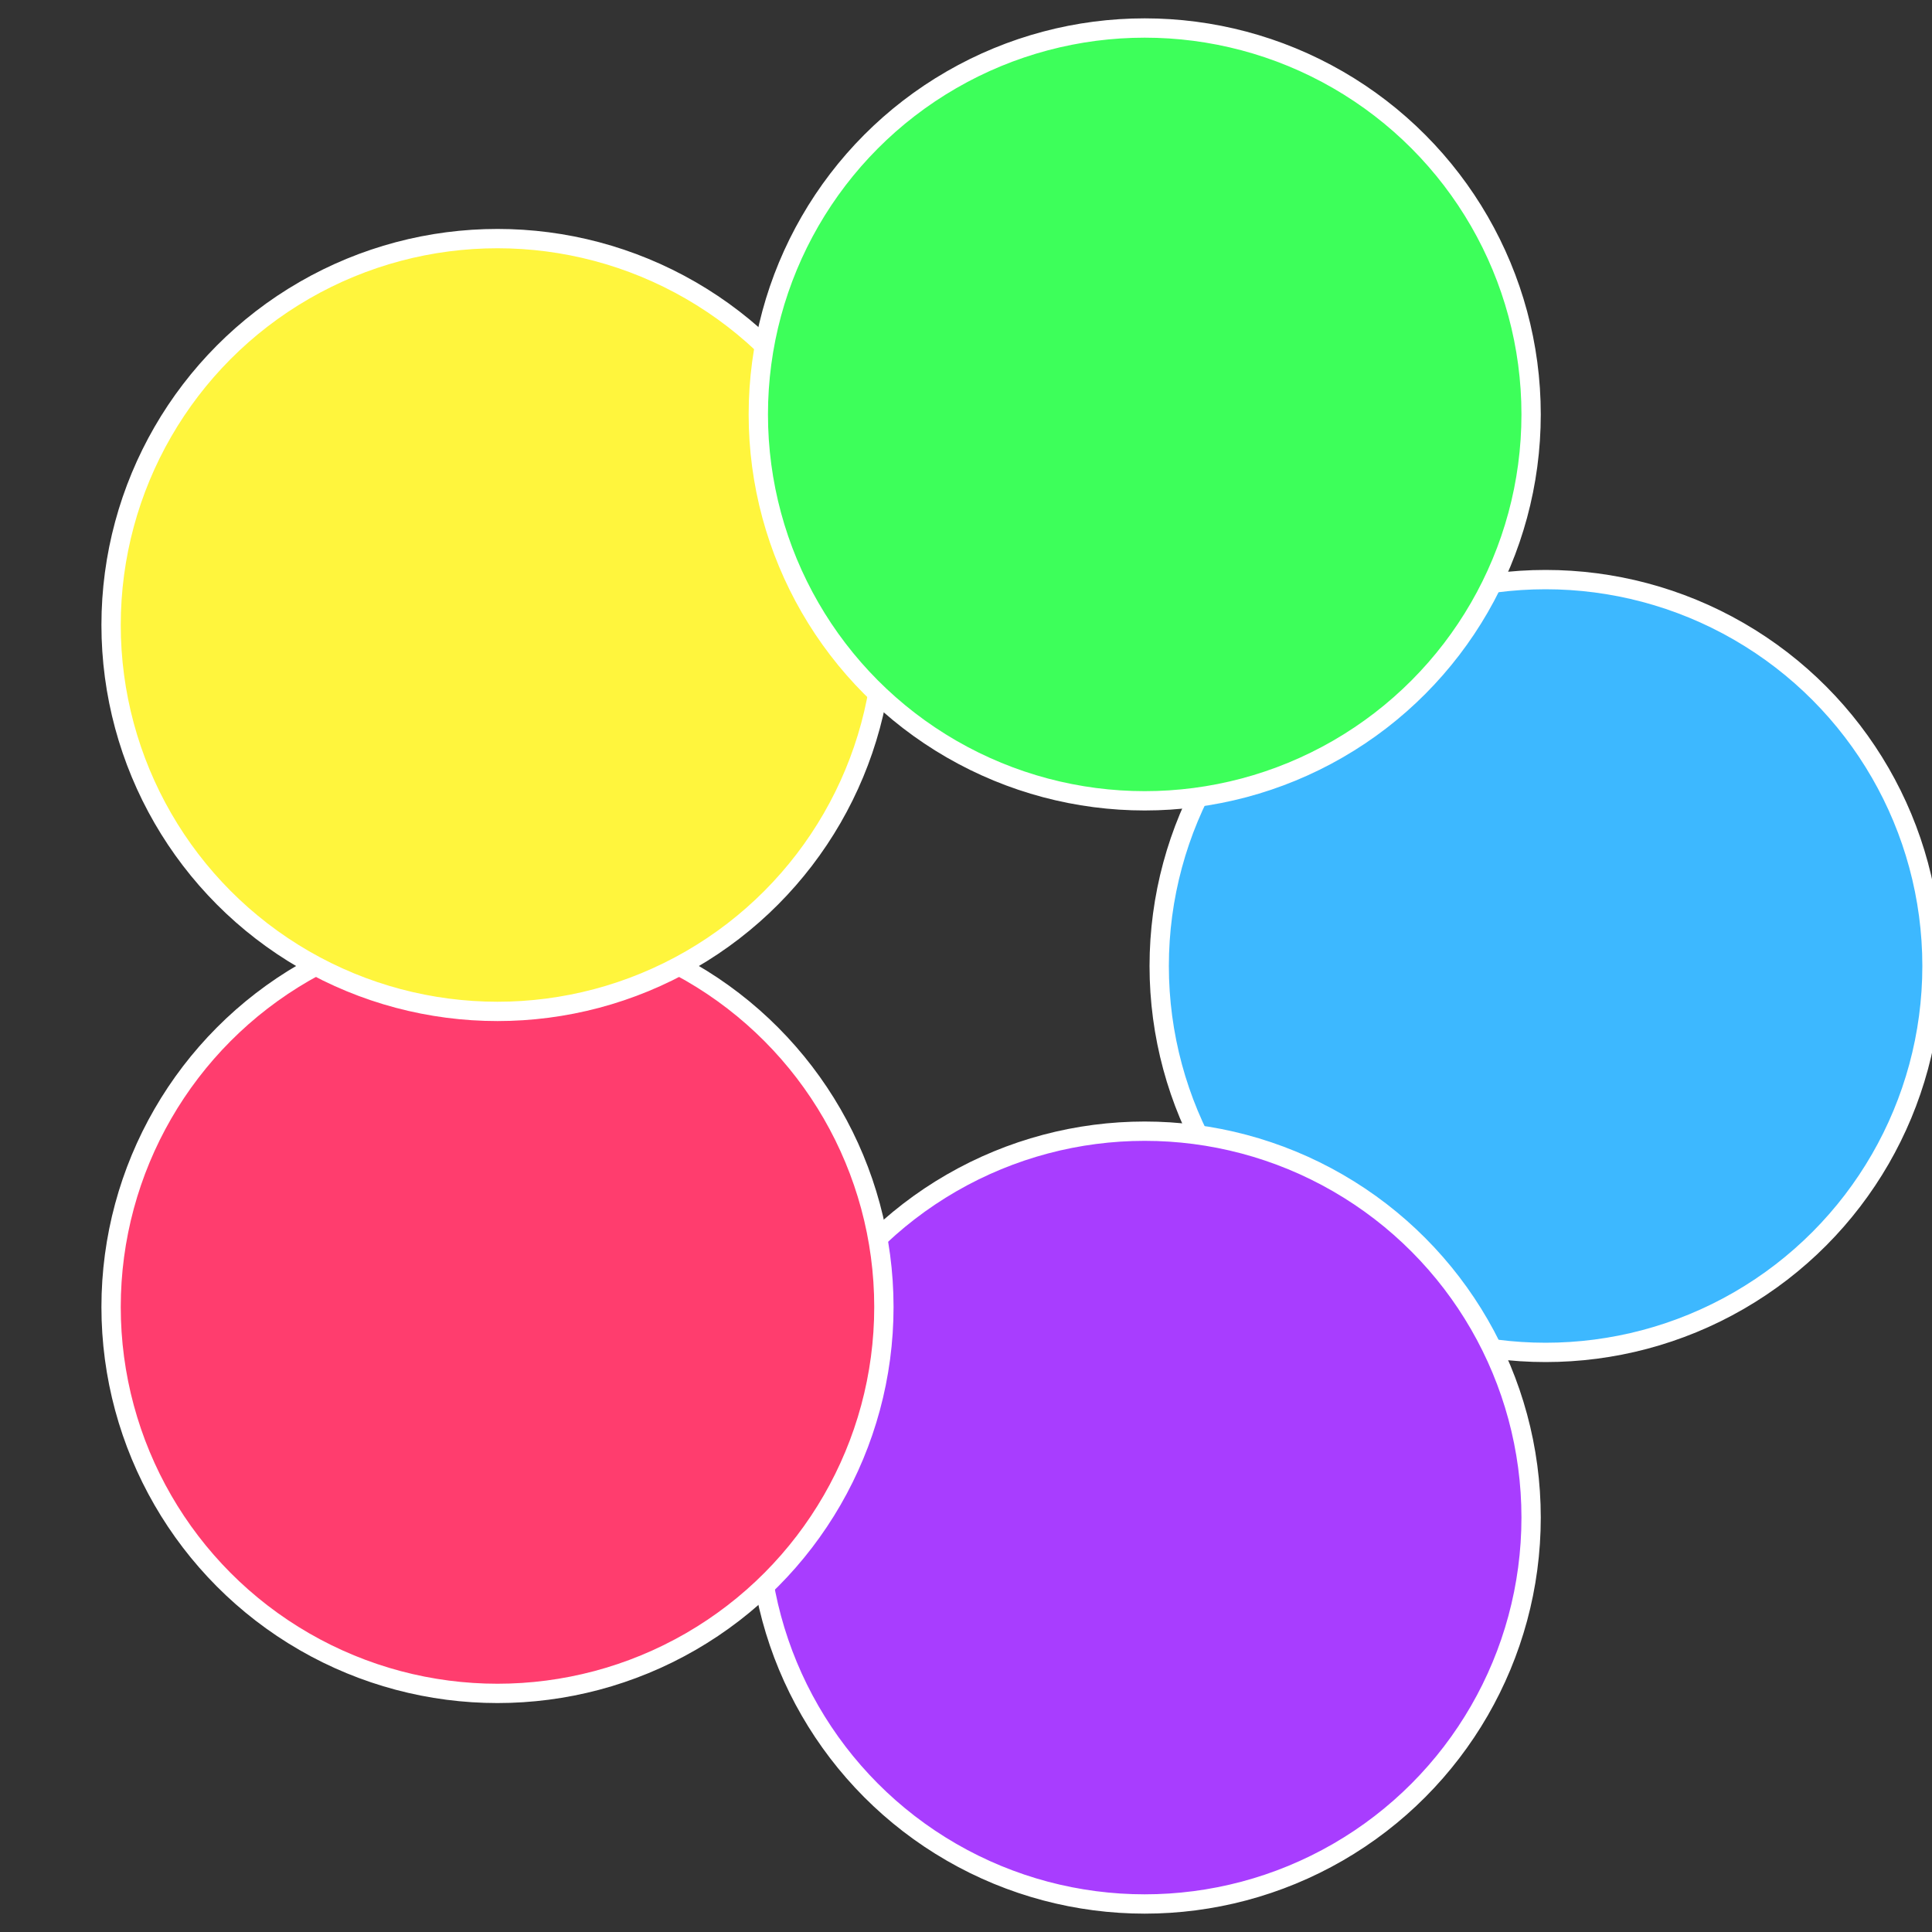 <?xml version="1.0" standalone="no"?>
<svg width="500" height="500" viewBox="-1 -1 2 2" xmlns="http://www.w3.org/2000/svg">
 
                <rect x="-1" y="-1" width="2" height="2" fill="#333333" stroke="none"/>
 
                <circle cx="0.6" cy="0" r="0.4" fill="#3db8ff" stroke="#fff" stroke-width="1%" />
             
                <circle cx="0.185" cy="0.571" r="0.4" fill="#a83dff" stroke="#fff" stroke-width="1%" />
             
                <circle cx="-0.485" cy="0.353" r="0.4" fill="#ff3d6e" stroke="#fff" stroke-width="1%" />
             
                <circle cx="-0.485" cy="-0.353" r="0.4" fill="#fff53d" stroke="#fff" stroke-width="1%" />
             
                <circle cx="0.185" cy="-0.571" r="0.4" fill="#3dff5a" stroke="#fff" stroke-width="1%" />
            </svg>
